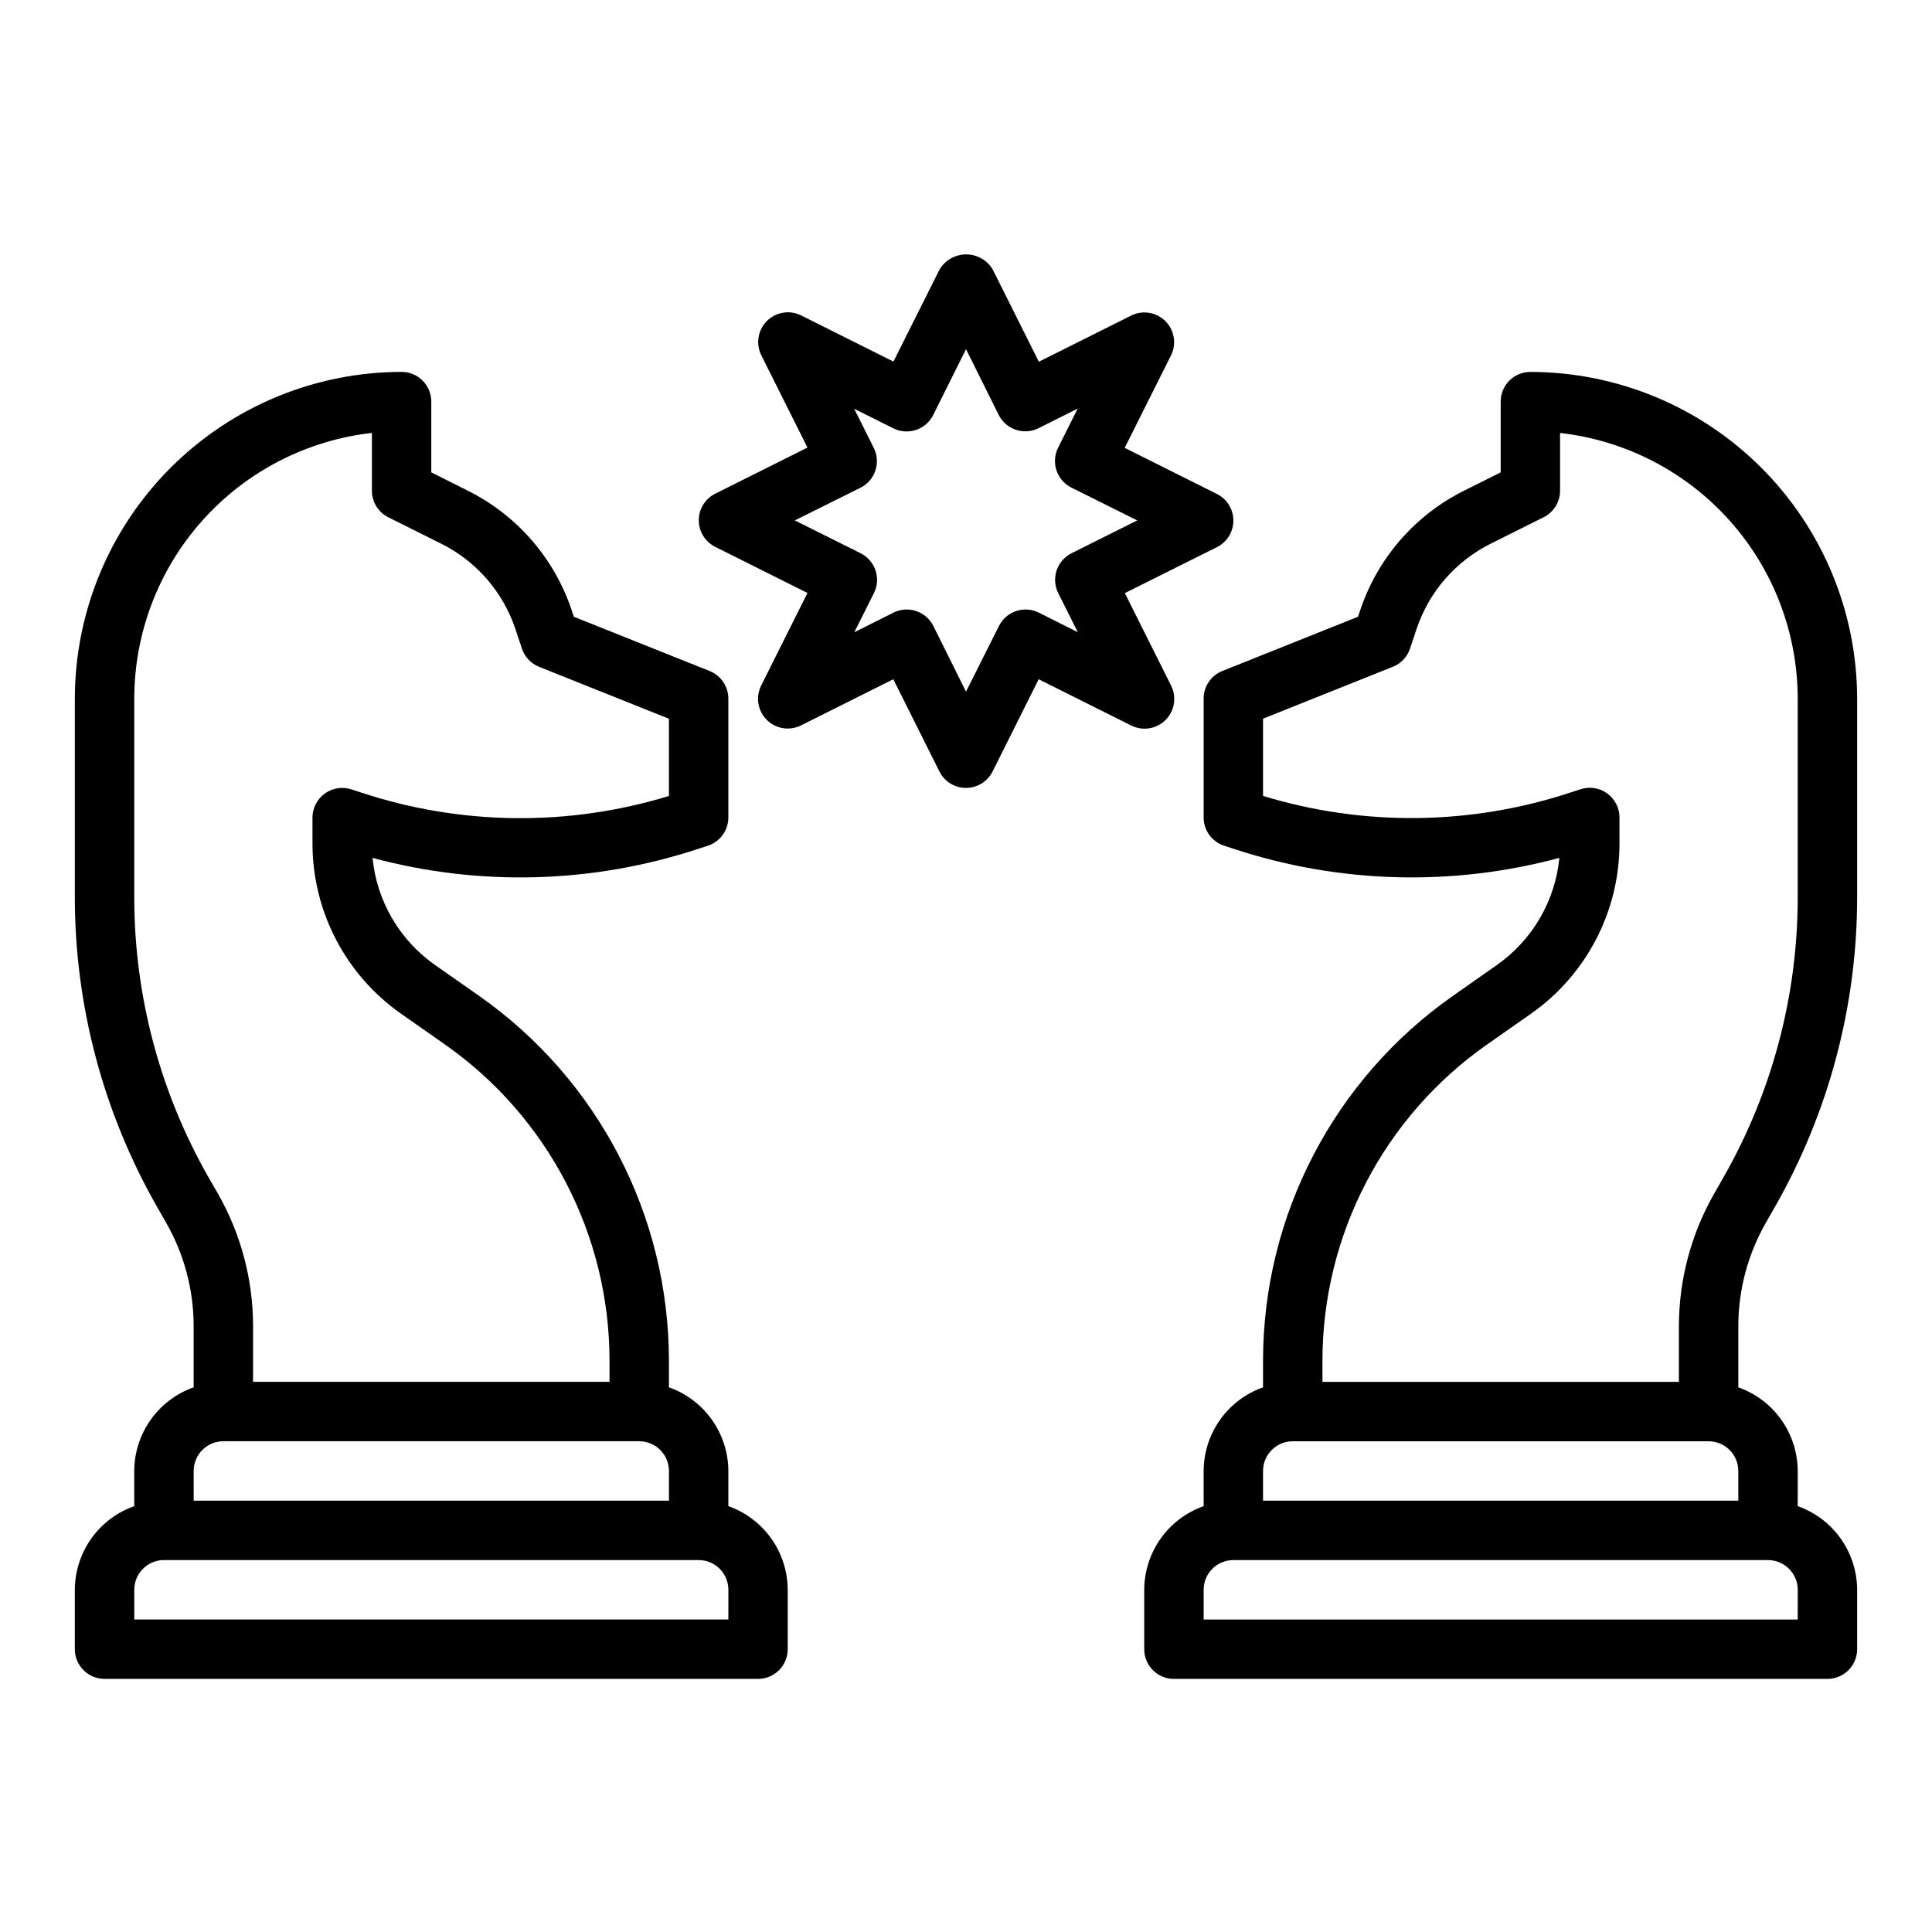 <?xml version="1.0" encoding="UTF-8"?>
<!-- The Best Svg Icon site in the world: iconSvg.co, Visit us! https://iconsvg.co -->
<svg fill="#000000" width="800px" height="800px" version="1.1" viewBox="144 144 512 512" xmlns="http://www.w3.org/2000/svg">
 <g>
  <path d="m611.94 468.1 2.441-4.281c14.262-24.98 21.77-53.25 21.781-82.02v-52.648c-0.027-22.957-9.16-44.965-25.395-61.199-16.23-16.23-38.242-25.363-61.199-25.391-4.348 0-7.871 3.523-7.871 7.871v18.75l-9.637 4.816v0.004c-13.098 6.508-23.047 17.98-27.637 31.863l-0.527 1.574-35.977 14.383c-2.992 1.199-4.953 4.106-4.941 7.328v31.488c-0.004 3.391 2.168 6.402 5.383 7.473l2.426 0.789v-0.004c27.961 9.254 58.023 10.105 86.465 2.449-1.117 11.445-7.184 21.824-16.602 28.418l-11.547 8.109c-31.566 22.102-50.367 58.207-50.383 96.738v7.047c-4.59 1.621-8.562 4.621-11.383 8.59-2.816 3.969-4.34 8.711-4.359 13.578v9.32c-4.59 1.621-8.566 4.621-11.383 8.59-2.82 3.969-4.344 8.711-4.363 13.578v15.742c0 2.09 0.828 4.09 2.305 5.566 1.477 1.477 3.481 2.305 5.566 2.305h173.19c2.086 0 4.09-0.828 5.566-2.305 1.473-1.477 2.305-3.477 2.305-5.566v-15.742c-0.02-4.867-1.543-9.609-4.363-13.578-2.816-3.969-6.793-6.969-11.383-8.59v-9.32c-0.02-4.867-1.543-9.609-4.359-13.578-2.82-3.969-6.793-6.969-11.383-8.59v-16.211c0.004-9.59 2.508-19.016 7.266-27.348zm-117.48 36.512c0.016-33.387 16.305-64.676 43.652-83.828l11.57-8.109c14.73-10.312 23.5-27.16 23.5-45.137v-6.898c0-2.527-1.215-4.906-3.269-6.387-2.051-1.48-4.691-1.883-7.09-1.082l-2.434 0.789v-0.004c-26.465 8.777-55.004 9.117-81.672 0.969v-20.469l34.418-13.762v0.004c2.148-0.863 3.809-2.625 4.539-4.824l1.684-5.055h0.004c3.273-9.918 10.379-18.113 19.734-22.758l13.988-6.992c2.66-1.328 4.344-4.047 4.352-7.019v-15.312c17.312 1.957 33.297 10.219 44.914 23.203 11.613 12.984 18.043 29.793 18.062 47.211v52.648c0 26.027-6.781 51.605-19.68 74.211l-2.441 4.281c-6.121 10.707-9.352 22.824-9.367 35.156v14.762h-94.465zm-15.742 29.215c0-4.348 3.523-7.875 7.871-7.875h110.21c2.086 0 4.09 0.832 5.566 2.309 1.473 1.477 2.305 3.477 2.305 5.566v7.871h-125.95zm141.7 39.359h-157.44v-7.871c0-4.348 3.523-7.875 7.871-7.875h141.7c2.09 0 4.09 0.832 5.566 2.309 1.477 1.477 2.305 3.477 2.305 5.566z"/>
  <path d="m454.32 325.63-12.227-24.449 24.402-12.18c2.672-1.332 4.363-4.062 4.363-7.047s-1.691-5.715-4.363-7.047l-24.441-12.219 12.266-24.488c1.52-3.031 0.926-6.691-1.473-9.09-2.398-2.398-6.062-2.992-9.094-1.473l-24.449 12.227-12.219-24.445c-1.477-2.481-4.156-4-7.043-4-2.891 0-5.566 1.52-7.047 4l-12.219 24.402-24.449-12.227v0.004c-3.031-1.52-6.695-0.926-9.094 1.473-2.394 2.394-2.988 6.059-1.469 9.09l12.227 24.449-24.441 12.219h-0.004c-2.672 1.332-4.359 4.062-4.359 7.047s1.688 5.715 4.359 7.047l24.441 12.219-12.227 24.449h0.004c-1.562 3.027-0.996 6.715 1.398 9.141 2.394 2.422 6.078 3.027 9.125 1.5l24.449-12.227 12.219 24.441v0.004c1.332 2.672 4.059 4.359 7.047 4.359 2.984 0 5.711-1.688 7.043-4.359l12.219-24.441 24.449 12.223c3.043 1.57 6.754 0.992 9.172-1.43 2.422-2.422 3-6.129 1.434-9.172zm-35.016-19.27v-0.004c-1.867-0.934-4.031-1.086-6.012-0.426-1.984 0.664-3.621 2.086-4.551 3.953l-8.738 17.406-8.66-17.406c-0.934-1.867-2.57-3.289-4.551-3.953-1.984-0.66-4.144-0.508-6.016 0.426l-10.367 5.188 5.188-10.367c0.938-1.867 1.09-4.031 0.426-6.012-0.66-1.98-2.082-3.617-3.949-4.551l-17.445-8.699 17.402-8.66c1.871-0.93 3.293-2.57 3.953-4.551 0.664-1.98 0.508-4.144-0.426-6.012l-5.188-10.367 10.367 5.188c1.871 0.934 4.031 1.086 6.016 0.426 1.98-0.66 3.617-2.086 4.551-3.953l8.699-17.445 8.66 17.406h-0.004c0.934 1.867 2.57 3.289 4.555 3.953 1.98 0.66 4.144 0.508 6.012-0.426l10.367-5.188-5.188 10.367c-0.934 1.867-1.09 4.031-0.426 6.012 0.66 1.98 2.082 3.617 3.953 4.551l17.441 8.699-17.406 8.699h0.004c-1.871 0.934-3.293 2.57-3.953 4.551s-0.508 4.144 0.426 6.012l5.188 10.367z"/>
  <path d="m337.02 543.14v-9.32c-0.02-4.867-1.543-9.609-4.363-13.578-2.816-3.969-6.793-6.969-11.383-8.59v-7.047c-0.016-38.531-18.816-74.637-50.379-96.738l-11.562-8.102h-0.004c-9.418-6.594-15.484-16.973-16.602-28.418 28.441 7.66 58.504 6.809 86.469-2.449l2.426-0.789-0.004 0.004c3.227-1.066 5.402-4.082 5.402-7.481v-31.488c0-3.219-1.957-6.113-4.945-7.312l-35.992-14.383-0.527-1.574c-4.59-13.883-14.539-25.355-27.637-31.863l-9.621-4.836v-18.75c0-2.086-0.828-4.09-2.305-5.566-1.477-1.477-3.477-2.305-5.566-2.305-22.957 0.027-44.965 9.16-61.199 25.391-16.234 16.234-25.367 38.242-25.395 61.199v52.648c0.012 28.77 7.519 57.039 21.785 82.02l2.449 4.281h-0.004c4.754 8.332 7.254 17.758 7.258 27.348v16.211c-4.586 1.621-8.562 4.621-11.379 8.59-2.82 3.969-4.344 8.711-4.363 13.578v9.32c-4.59 1.621-8.562 4.621-11.383 8.59-2.816 3.969-4.34 8.711-4.363 13.578v15.742c0 2.09 0.832 4.09 2.309 5.566 1.477 1.477 3.477 2.305 5.566 2.305h173.18c2.086 0 4.09-0.828 5.566-2.305 1.477-1.477 2.305-3.477 2.305-5.566v-15.742c-0.02-4.867-1.543-9.609-4.359-13.578-2.82-3.969-6.797-6.969-11.383-8.59zm-157.44-161.35v-52.648c0.02-17.418 6.449-34.227 18.066-47.211 11.613-12.984 27.598-21.246 44.91-23.203v15.312c0 2.984 1.684 5.711 4.352 7.043l13.988 6.992c9.355 4.644 16.461 12.84 19.738 22.758l1.684 5.055c0.73 2.199 2.391 3.965 4.543 4.824l34.414 13.762v20.469-0.004c-26.668 8.156-55.207 7.824-81.68-0.941l-2.426-0.789c-2.391-0.797-5.019-0.398-7.07 1.07-2.051 1.469-3.273 3.832-3.289 6.352v6.898c0 17.977 8.773 34.824 23.5 45.137l11.57 8.109c27.348 19.152 43.641 50.441 43.652 83.828v5.598h-94.465v-14.762c-0.004-12.328-3.223-24.445-9.336-35.156l-2.473-4.281c-12.895-22.605-19.676-48.184-19.68-74.211zm15.742 152.03c0-4.348 3.527-7.875 7.875-7.875h110.21c2.086 0 4.09 0.832 5.566 2.309 1.477 1.477 2.305 3.477 2.305 5.566v7.871h-125.95zm141.7 39.359h-157.44v-7.871c0-4.348 3.523-7.875 7.871-7.875h141.7c2.09 0 4.094 0.832 5.566 2.309 1.477 1.477 2.309 3.477 2.309 5.566z"/>
 </g>
</svg>